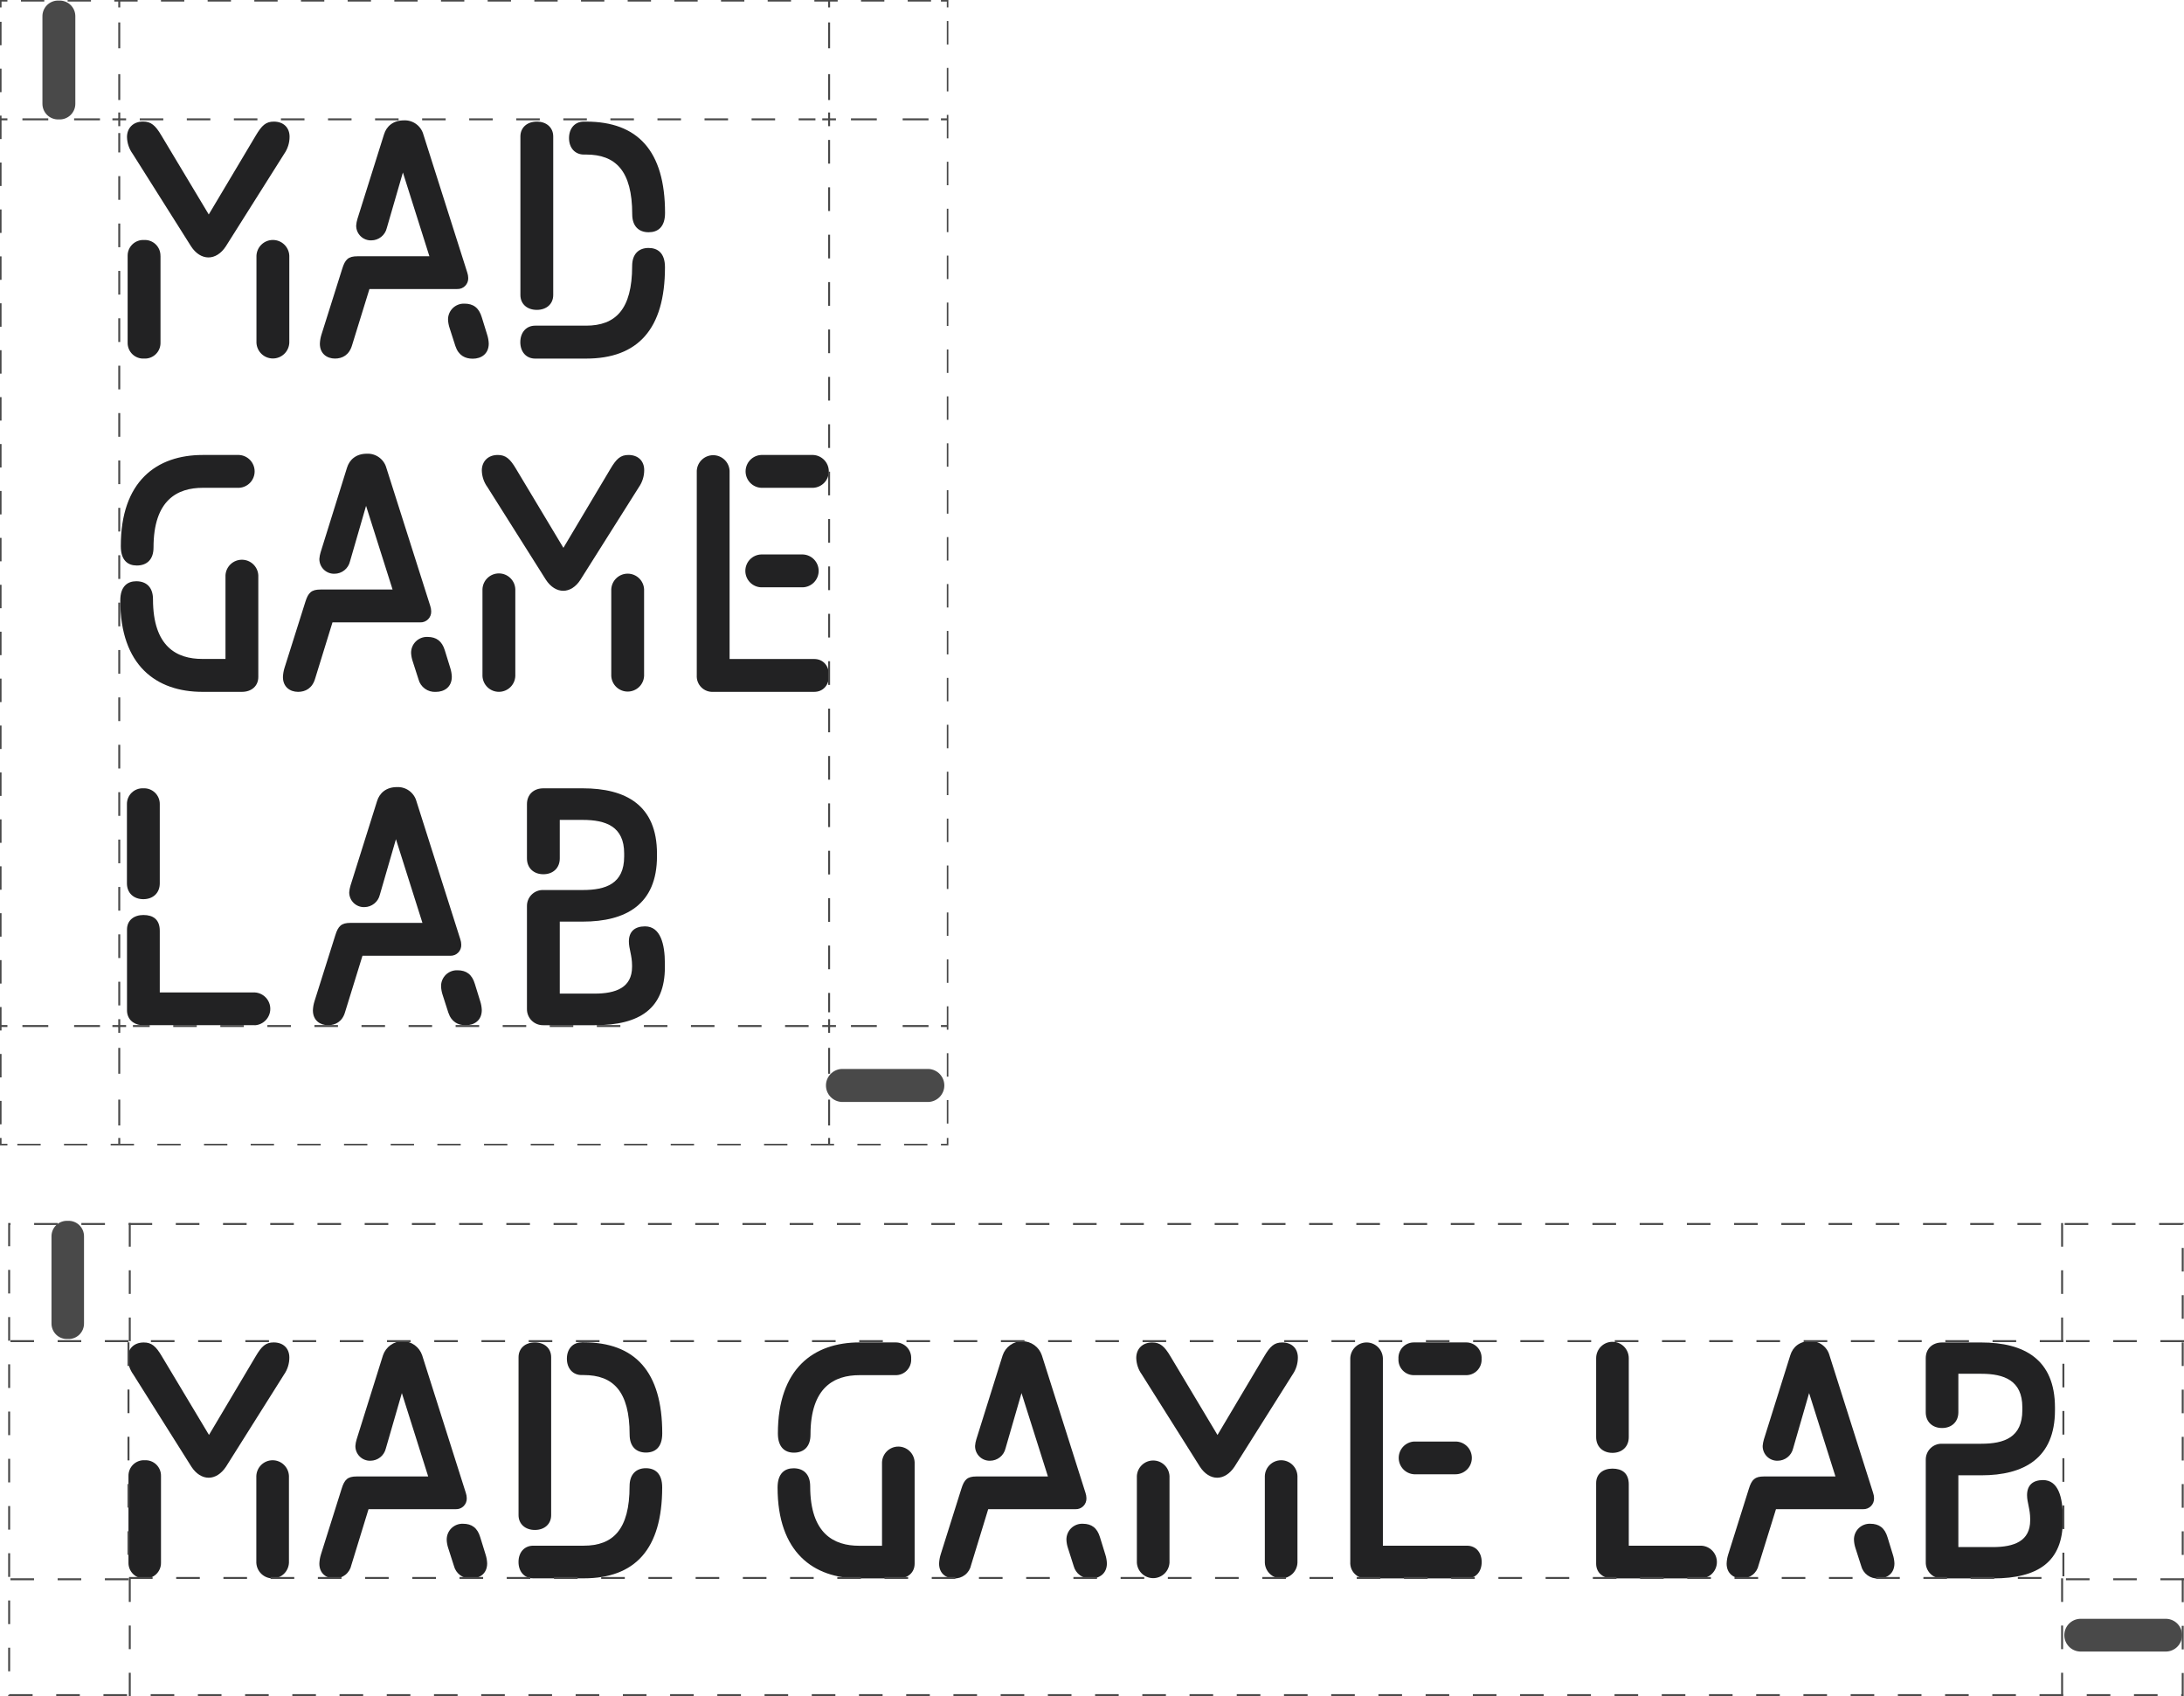 <svg width="555" height="431" viewBox="0 0 555 431" fill="none" xmlns="http://www.w3.org/2000/svg">
<g clip-path="url(#clip0_213_11)">
<path d="M52.968 65.407C51.367 65.407 49.76 64.444 48.559 62.598L33.717 39.086C32.811 37.843 32.307 36.353 32.273 34.816C32.273 32.57 33.798 30.881 36.367 30.881C38.368 30.881 39.494 31.845 41.008 34.415L53.049 54.492L65.003 34.432C66.529 31.862 67.567 30.899 69.574 30.899C72.062 30.899 73.588 32.425 73.588 34.752C73.585 36.303 73.107 37.815 72.219 39.086L57.382 62.598C56.181 64.444 54.574 65.407 52.968 65.407ZM40.787 65.006V87.056C40.799 87.603 40.698 88.145 40.49 88.651C40.283 89.156 39.973 89.613 39.58 89.993C39.187 90.373 38.72 90.667 38.208 90.858C37.696 91.049 37.151 91.131 36.605 91.101C36.064 91.129 35.522 91.046 35.014 90.857C34.506 90.668 34.042 90.376 33.651 90.001C33.26 89.625 32.95 89.172 32.741 88.672C32.532 88.171 32.428 87.633 32.435 87.091V64.989C32.428 64.446 32.532 63.908 32.741 63.407C32.95 62.907 33.26 62.454 33.651 62.078C34.042 61.701 34.505 61.409 35.014 61.219C35.522 61.029 36.063 60.946 36.605 60.974C37.147 60.946 37.689 61.029 38.197 61.219C38.705 61.409 39.169 61.701 39.56 62.078C39.951 62.454 40.26 62.907 40.469 63.407C40.678 63.908 40.783 64.446 40.776 64.989L40.787 65.006ZM73.518 65.006V87.056C73.478 88.137 73.02 89.159 72.242 89.909C71.464 90.659 70.425 91.078 69.345 91.078C68.264 91.078 67.225 90.659 66.447 89.909C65.669 89.159 65.212 88.137 65.171 87.056V64.989C65.212 63.909 65.669 62.886 66.447 62.136C67.225 61.386 68.264 60.967 69.345 60.967C70.425 60.967 71.464 61.386 72.242 62.136C73.02 62.886 73.478 63.909 73.518 64.989V65.006Z" fill="#222223"/>
<path d="M143.133 150.102C141.526 150.102 139.925 149.138 138.719 147.293L123.882 123.781C122.977 122.544 122.473 121.06 122.438 119.528C122.438 117.282 123.963 115.594 126.498 115.594C128.505 115.594 129.624 116.557 131.138 119.127L143.173 139.187L155.122 119.127C156.647 116.557 157.691 115.594 159.698 115.594C162.181 115.594 163.706 117.12 163.706 119.446C163.708 120.997 163.232 122.511 162.343 123.781L147.506 147.293C146.34 149.127 144.739 150.102 143.133 150.102ZM130.952 149.701V171.751C130.912 172.831 130.455 173.854 129.676 174.604C128.898 175.354 127.86 175.773 126.779 175.773C125.698 175.773 124.66 175.354 123.882 174.604C123.103 173.854 122.646 172.831 122.606 171.751V149.707C122.646 148.627 123.103 147.604 123.882 146.854C124.66 146.104 125.698 145.685 126.779 145.685C127.86 145.685 128.898 146.104 129.676 146.854C130.455 147.604 130.912 148.627 130.952 149.707V149.701ZM163.677 149.701V171.751C163.621 172.819 163.157 173.826 162.381 174.562C161.605 175.298 160.576 175.709 159.507 175.709C158.437 175.709 157.409 175.298 156.633 174.562C155.857 173.826 155.393 172.819 155.336 171.751V149.707C155.393 148.638 155.857 147.632 156.633 146.896C157.409 146.16 158.437 145.749 159.507 145.749C160.576 145.749 161.605 146.16 162.381 146.896C163.157 147.632 163.621 148.638 163.677 149.707V149.701Z" fill="#222223"/>
<path d="M85.136 91.101C83.129 91.101 81.285 89.9 81.285 87.329C81.315 86.541 81.452 85.76 81.691 85.008L86.981 68.239C87.706 65.918 88.506 65.111 90.832 65.111H109.12L102.386 43.821L98.291 57.945C98.082 58.831 97.581 59.621 96.869 60.188C96.156 60.755 95.275 61.067 94.364 61.072C93.861 61.089 93.359 61.003 92.89 60.82C92.421 60.638 91.993 60.362 91.633 60.01C91.273 59.657 90.989 59.235 90.796 58.77C90.603 58.304 90.507 57.804 90.513 57.301C90.554 56.729 90.661 56.165 90.832 55.618L97.572 34.189C98.216 32.025 99.979 30.58 102.624 30.58C103.74 30.523 104.841 30.851 105.745 31.507C106.65 32.164 107.302 33.11 107.595 34.189L118.748 69.26C118.897 69.7 118.977 70.159 118.986 70.623C119.002 70.996 118.94 71.368 118.804 71.716C118.669 72.064 118.462 72.38 118.199 72.644C117.935 72.908 117.619 73.114 117.271 73.25C116.924 73.385 116.552 73.447 116.179 73.432H93.883L89.469 87.712C88.744 90.201 87.004 91.101 85.136 91.101ZM113.853 81.236C113.842 80.689 113.944 80.146 114.15 79.639C114.357 79.133 114.665 78.674 115.056 78.291C115.446 77.908 115.911 77.608 116.421 77.412C116.932 77.215 117.477 77.124 118.023 77.145C120.274 77.145 121.712 78.19 122.437 80.627L123.8 85.037C124.038 85.765 124.172 86.523 124.201 87.288C124.201 89.934 122.275 91.135 120.14 91.135C118.215 91.135 116.533 90.335 115.726 87.927L114.265 83.383C114.029 82.69 113.891 81.968 113.853 81.236Z" fill="#222223"/>
<path d="M132.245 74.958V34.671C132.245 32.425 133.933 30.899 136.416 30.899C138.898 30.899 140.586 32.425 140.586 34.671V74.958C140.586 77.204 138.904 78.73 136.416 78.73C133.927 78.73 132.245 77.204 132.245 74.958ZM136.016 82.739H148.933C156.392 82.739 160.643 78.648 160.643 67.571C160.643 64.525 162.325 62.999 164.814 62.999C167.134 62.999 168.984 64.281 168.984 67.896C168.984 83.703 162.024 91.107 148.933 91.107H135.992C133.748 91.107 132.222 89.424 132.222 86.935C132.222 84.445 133.748 82.739 135.992 82.739H136.016ZM148.37 30.899H148.95C162.024 30.899 169.001 38.286 169.001 54.109C169.001 57.718 167.157 59.007 164.831 59.007C162.343 59.007 160.661 57.481 160.661 54.428C160.661 43.357 156.409 39.266 148.95 39.266H148.37C146.125 39.266 144.6 37.578 144.6 35.088C144.6 32.599 146.102 30.899 148.347 30.899H148.37Z" fill="#222223"/>
<path d="M61.483 175.778H51.448C39.738 175.778 30.567 169.117 30.567 152.568C30.567 148.958 32.412 147.676 34.628 147.676C37.197 147.676 38.879 149.202 38.879 152.248C38.879 164.37 44.975 167.416 51.396 167.416H57.301V146.167C57.357 145.099 57.821 144.093 58.597 143.356C59.373 142.62 60.402 142.21 61.471 142.21C62.541 142.21 63.569 142.62 64.345 143.356C65.121 144.093 65.585 145.099 65.641 146.167V172.006C65.641 174.252 63.959 175.778 61.483 175.778ZM51.524 115.594H60.752C61.82 115.65 62.825 116.114 63.562 116.89C64.298 117.666 64.708 118.696 64.708 119.766C64.708 120.835 64.298 121.865 63.562 122.641C62.825 123.417 61.82 123.881 60.752 123.938H51.524C45.109 123.938 39.013 126.99 39.013 139.106C39.013 142.158 37.331 143.678 34.761 143.678C32.516 143.678 30.701 142.396 30.701 138.786C30.672 122.255 39.813 115.594 51.524 115.594Z" fill="#222223"/>
<path d="M75.751 175.778C73.744 175.778 71.9 174.577 71.9 172.006C71.931 171.218 72.066 170.438 72.3 169.685L77.596 152.916C78.321 150.595 79.121 149.782 81.447 149.782H99.764L93.024 128.522L88.935 142.645C88.726 143.531 88.225 144.321 87.513 144.889C86.801 145.456 85.919 145.767 85.008 145.773C84.505 145.789 84.004 145.704 83.534 145.521C83.065 145.338 82.637 145.062 82.277 144.71C81.918 144.357 81.633 143.936 81.44 143.47C81.248 143.005 81.151 142.505 81.157 142.001C81.199 141.43 81.306 140.865 81.476 140.318L88.164 118.883C88.802 116.719 90.571 115.274 93.216 115.274C94.331 115.219 95.432 115.547 96.336 116.203C97.24 116.86 97.893 117.805 98.187 118.883L109.34 153.954C109.489 154.394 109.569 154.854 109.578 155.318C109.594 155.691 109.532 156.063 109.396 156.411C109.261 156.759 109.055 157.075 108.791 157.338C108.527 157.602 108.211 157.809 107.863 157.944C107.516 158.08 107.144 158.142 106.771 158.126H84.492L80.084 172.407C79.359 174.896 77.596 175.778 75.751 175.778ZM104.468 165.913C104.458 165.366 104.559 164.823 104.766 164.316C104.972 163.81 105.281 163.351 105.671 162.968C106.062 162.585 106.526 162.286 107.037 162.089C107.547 161.892 108.092 161.801 108.639 161.823C110.883 161.823 112.328 162.867 113.053 165.275L114.416 169.685C114.65 170.412 114.785 171.168 114.816 171.931C114.816 174.583 112.89 175.784 110.756 175.784C109.762 175.846 108.777 175.56 107.971 174.974C107.166 174.388 106.589 173.54 106.342 172.575L104.897 168.084C104.653 167.382 104.509 166.65 104.468 165.908V165.913Z" fill="#222223"/>
<path d="M185.405 167.434H206.906C209.151 167.434 210.676 169.117 210.676 171.606C210.676 174.095 209.151 175.778 206.906 175.778H181.234C180.678 175.809 180.122 175.722 179.602 175.524C179.082 175.325 178.61 175.019 178.216 174.625C177.823 174.231 177.516 173.759 177.318 173.239C177.119 172.718 177.033 172.162 177.064 171.606V119.609C177.12 118.54 177.584 117.534 178.36 116.798C179.136 116.062 180.165 115.651 181.234 115.651C182.304 115.651 183.332 116.062 184.108 116.798C184.884 117.534 185.348 118.54 185.405 119.609V167.434ZM193.426 115.594H206.662C207.73 115.65 208.736 116.114 209.472 116.89C210.208 117.666 210.619 118.696 210.619 119.766C210.619 120.835 210.208 121.865 209.472 122.641C208.736 123.417 207.73 123.881 206.662 123.938H193.426C192.358 123.881 191.353 123.417 190.616 122.641C189.88 121.865 189.47 120.835 189.47 119.766C189.47 118.696 189.88 117.666 190.616 116.89C191.353 116.114 192.358 115.65 193.426 115.594ZM193.426 140.87H204.018C205.097 140.91 206.12 141.367 206.869 142.146C207.619 142.924 208.038 143.963 208.038 145.045C208.038 146.126 207.619 147.165 206.869 147.943C206.12 148.722 205.097 149.179 204.018 149.22H193.426C192.346 149.179 191.324 148.722 190.574 147.943C189.825 147.165 189.406 146.126 189.406 145.045C189.406 143.963 189.825 142.924 190.574 142.146C191.324 141.367 192.346 140.91 193.426 140.87Z" fill="#222223"/>
<path d="M40.602 204.303V224.444C40.602 226.852 38.914 228.454 36.431 228.454C33.949 228.454 32.255 226.852 32.255 224.444V204.303C32.248 203.76 32.352 203.221 32.562 202.72C32.772 202.219 33.082 201.766 33.473 201.39C33.865 201.013 34.329 200.721 34.838 200.532C35.347 200.342 35.889 200.259 36.431 200.288C36.973 200.26 37.515 200.344 38.023 200.534C38.531 200.724 38.995 201.016 39.386 201.392C39.777 201.768 40.086 202.221 40.295 202.722C40.505 203.222 40.609 203.761 40.602 204.303ZM64.731 260.472H35.886C33.717 260.235 32.273 258.79 32.273 256.701V236.165C32.273 233.844 34.013 232.475 36.449 232.475C38.885 232.475 40.602 233.589 40.602 236.479V252.146H64.731C65.799 252.202 66.805 252.666 67.54 253.442C68.277 254.219 68.687 255.248 68.687 256.318C68.687 257.388 68.277 258.417 67.54 259.193C66.805 259.969 65.799 260.434 64.731 260.49V260.472Z" fill="#222223"/>
<path d="M83.367 260.473C81.366 260.473 79.516 259.271 79.516 256.701C79.546 255.912 79.683 255.132 79.922 254.38L85.212 237.61C85.936 235.289 86.737 234.477 89.063 234.477H107.351L100.617 213.216L96.522 227.34C96.313 228.226 95.812 229.016 95.1 229.583C94.387 230.151 93.505 230.462 92.595 230.467C92.092 230.484 91.59 230.398 91.121 230.216C90.652 230.033 90.224 229.757 89.864 229.405C89.504 229.052 89.219 228.63 89.027 228.165C88.834 227.699 88.738 227.2 88.744 226.696C88.788 226.125 88.895 225.56 89.063 225.013L95.803 203.584C96.447 201.42 98.21 199.975 100.855 199.975C101.971 199.919 103.073 200.247 103.978 200.903C104.883 201.56 105.537 202.505 105.831 203.584L116.979 238.655C117.13 239.094 117.211 239.554 117.217 240.018C117.233 240.391 117.171 240.764 117.035 241.111C116.9 241.459 116.693 241.775 116.43 242.039C116.166 242.303 115.85 242.509 115.502 242.645C115.155 242.781 114.783 242.843 114.41 242.827H92.114L87.7 257.107C87.004 259.591 85.212 260.473 83.367 260.473ZM112.084 250.608C112.073 250.061 112.174 249.518 112.381 249.011C112.588 248.505 112.896 248.046 113.287 247.663C113.677 247.279 114.142 246.98 114.652 246.783C115.163 246.586 115.708 246.496 116.254 246.517C118.505 246.517 119.949 247.562 120.668 249.97L122.031 254.38C122.268 255.106 122.403 255.862 122.432 256.625C122.432 259.277 120.506 260.478 118.342 260.478C116.417 260.478 114.735 259.678 113.928 257.27L112.484 252.778C112.25 252.075 112.115 251.343 112.084 250.602V250.608Z" fill="#222223"/>
<path d="M151.154 260.473H138.081C137.529 260.488 136.98 260.39 136.467 260.186C135.954 259.982 135.488 259.675 135.098 259.284C134.708 258.894 134.401 258.428 134.197 257.915C133.993 257.402 133.895 256.853 133.91 256.301V230.218C133.901 229.671 134.004 229.129 134.211 228.623C134.418 228.117 134.727 227.659 135.117 227.276C135.507 226.893 135.971 226.594 136.481 226.396C136.99 226.199 137.534 226.107 138.081 226.127H148.103C153.962 226.127 158.613 224.526 158.613 217.62V216.82C158.613 209.996 153.973 208.313 148.103 208.313H142.251V218.102C142.251 220.51 140.563 222.117 138.081 222.117C135.598 222.117 133.91 220.51 133.91 218.102V204.303C133.91 201.895 135.592 200.288 138.081 200.288H148.103C159.014 200.288 166.954 204.541 166.954 216.901V217.539C166.954 229.817 159.014 234.152 148.103 234.152H142.251V252.448H151.073C156.525 252.448 160.62 250.927 160.62 245.63V245.305C160.62 242.74 159.814 241.057 159.814 239.206C159.814 236.723 161.258 235.359 163.909 235.359C167.836 235.359 168.961 239.85 168.961 244.823V245.711C168.961 256.219 162.621 260.473 151.154 260.473Z" fill="#222223"/>
<path d="M10.783 26.315V4.172C10.775 3.628 10.879 3.088 11.088 2.585C11.298 2.082 11.608 1.628 12 1.251C12.392 0.873 12.858 0.58 13.368 0.39C13.878 0.2 14.421 0.116 14.965 0.145C15.508 0.117 16.051 0.201 16.56 0.392C17.069 0.582 17.534 0.875 17.925 1.253C18.317 1.63 18.627 2.084 18.836 2.586C19.045 3.089 19.149 3.628 19.141 4.172V26.315C19.149 26.86 19.045 27.401 18.835 27.904C18.625 28.406 18.314 28.861 17.921 29.238C17.529 29.616 17.062 29.909 16.552 30.099C16.041 30.289 15.497 30.371 14.953 30.342C14.411 30.369 13.868 30.284 13.36 30.093C12.851 29.902 12.387 29.609 11.996 29.232C11.605 28.855 11.296 28.401 11.087 27.899C10.879 27.397 10.775 26.858 10.783 26.315Z" fill="#494949"/>
<path d="M213.867 271.59H236C237.073 271.647 238.083 272.113 238.822 272.892C239.561 273.672 239.973 274.705 239.973 275.78C239.973 276.854 239.561 277.888 238.822 278.667C238.083 279.447 237.073 279.913 236 279.969H213.867C212.794 279.913 211.784 279.447 211.045 278.667C210.306 277.888 209.894 276.854 209.894 275.78C209.894 274.705 210.306 273.672 211.045 272.892C211.784 272.113 212.794 271.647 213.867 271.59Z" fill="#494949"/>
<path d="M210.694 258.941V260.681H208.954" stroke="#494949" stroke-width="0.5" stroke-miterlimit="10"/>
<path d="M205.485 260.681H33.781" stroke="#494949" stroke-width="0.5" stroke-miterlimit="10" stroke-dasharray="5.98 5.98"/>
<path d="M32.046 260.681H30.306V258.941" stroke="#494949" stroke-width="0.5" stroke-miterlimit="10"/>
<path d="M30.306 255.448V33.806" stroke="#494949" stroke-width="0.5" stroke-miterlimit="10" stroke-dasharray="6.02 6.02"/>
<path d="M30.306 32.059V30.319H32.046" stroke="#494949" stroke-width="0.5" stroke-miterlimit="10"/>
<path d="M35.515 30.319H207.219" stroke="#494949" stroke-width="0.5" stroke-miterlimit="10" stroke-dasharray="5.98 5.98"/>
<path d="M208.954 30.319H210.694V32.059" stroke="#494949" stroke-width="0.5" stroke-miterlimit="10"/>
<path d="M210.694 35.553V257.194" stroke="#494949" stroke-width="0.5" stroke-miterlimit="10" stroke-dasharray="6.02 6.02"/>
<path d="M240.855 289.114V290.855H239.115" stroke="#494949" stroke-width="0.5" stroke-miterlimit="10"/>
<path d="M235.675 290.855H3.602" stroke="#494949" stroke-width="0.5" stroke-miterlimit="10" stroke-dasharray="5.93 5.93"/>
<path d="M1.885 290.855H0.145V289.114" stroke="#494949" stroke-width="0.5" stroke-miterlimit="10"/>
<path d="M0.145 285.656V3.615" stroke="#494949" stroke-width="0.5" stroke-miterlimit="10" stroke-dasharray="5.96 5.96"/>
<path d="M0.145 1.886V0.145H1.885" stroke="#494949" stroke-width="0.5" stroke-miterlimit="10"/>
<path d="M5.325 0.145H237.398" stroke="#494949" stroke-width="0.5" stroke-miterlimit="10" stroke-dasharray="5.93 5.93"/>
<path d="M239.115 0.145H240.855V1.886" stroke="#494949" stroke-width="0.5" stroke-miterlimit="10"/>
<path d="M240.855 5.344V287.385" stroke="#494949" stroke-width="0.5" stroke-miterlimit="10" stroke-dasharray="5.96 5.96"/>
<path d="M210.694 30.319H212.434" stroke="#494949" stroke-width="0.5" stroke-miterlimit="10"/>
<path d="M216.245 30.319H237.207" stroke="#494949" stroke-width="0.5" stroke-miterlimit="10" stroke-dasharray="6.57 6.57"/>
<path d="M239.115 30.319H240.855" stroke="#494949" stroke-width="0.5" stroke-miterlimit="10"/>
<path d="M0.145 30.319H1.885" stroke="#494949" stroke-width="0.5" stroke-miterlimit="10"/>
<path d="M5.696 30.319H26.658" stroke="#494949" stroke-width="0.5" stroke-miterlimit="10" stroke-dasharray="6.57 6.57"/>
<path d="M28.566 30.319H30.306" stroke="#494949" stroke-width="0.5" stroke-miterlimit="10"/>
<path d="M210.694 260.681H212.434" stroke="#494949" stroke-width="0.5" stroke-miterlimit="10"/>
<path d="M216.245 260.681H237.207" stroke="#494949" stroke-width="0.5" stroke-miterlimit="10" stroke-dasharray="6.57 6.57"/>
<path d="M239.115 260.681H240.855" stroke="#494949" stroke-width="0.5" stroke-miterlimit="10"/>
<path d="M0.145 260.681H1.885" stroke="#494949" stroke-width="0.5" stroke-miterlimit="10"/>
<path d="M5.696 260.681H26.658" stroke="#494949" stroke-width="0.5" stroke-miterlimit="10" stroke-dasharray="6.57 6.57"/>
<path d="M28.566 260.681H30.306" stroke="#494949" stroke-width="0.5" stroke-miterlimit="10"/>
<path d="M210.694 0.145V1.886" stroke="#494949" stroke-width="0.5" stroke-miterlimit="10"/>
<path d="M210.694 5.698V26.669" stroke="#494949" stroke-width="0.5" stroke-miterlimit="10" stroke-dasharray="6.57 6.57"/>
<path d="M210.694 28.578V30.319" stroke="#494949" stroke-width="0.5" stroke-miterlimit="10"/>
<path d="M30.306 0.145V1.886" stroke="#494949" stroke-width="0.5" stroke-miterlimit="10"/>
<path d="M30.306 5.698V26.669" stroke="#494949" stroke-width="0.5" stroke-miterlimit="10" stroke-dasharray="6.57 6.57"/>
<path d="M30.306 28.578V30.319" stroke="#494949" stroke-width="0.5" stroke-miterlimit="10"/>
<path d="M210.694 260.681V262.422" stroke="#494949" stroke-width="0.5" stroke-miterlimit="10"/>
<path d="M210.694 266.235V287.205" stroke="#494949" stroke-width="0.5" stroke-miterlimit="10" stroke-dasharray="6.57 6.57"/>
<path d="M210.694 289.114V290.855" stroke="#494949" stroke-width="0.5" stroke-miterlimit="10"/>
<path d="M30.306 260.681V262.422" stroke="#494949" stroke-width="0.5" stroke-miterlimit="10"/>
<path d="M30.306 266.235V287.205" stroke="#494949" stroke-width="0.5" stroke-miterlimit="10" stroke-dasharray="6.57 6.57"/>
<path d="M30.306 289.114V290.855" stroke="#494949" stroke-width="0.5" stroke-miterlimit="10"/>
</g>
<g clip-path="url(#clip1_213_11)">
<path d="M53.022 375.445C51.431 375.445 49.833 374.483 48.64 372.645L33.895 349.243C32.995 348.011 32.495 346.532 32.46 345.005C32.46 342.768 33.973 341.081 36.523 341.081C38.519 341.068 39.634 342.049 41.127 344.586L53.107 364.574L64.982 344.586C66.495 342.029 67.532 341.068 69.547 341.068C72.018 341.068 73.531 342.592 73.531 344.907C73.534 346.451 73.063 347.958 72.181 349.224L57.43 372.645C56.211 374.483 54.62 375.445 53.022 375.445ZM40.912 375V397.028C40.923 397.57 40.822 398.108 40.615 398.609C40.408 399.11 40.1 399.562 39.711 399.938C39.321 400.313 38.858 400.603 38.351 400.791C37.844 400.978 37.304 401.057 36.764 401.025C36.228 401.053 35.691 400.969 35.188 400.78C34.685 400.591 34.226 400.3 33.84 399.925C33.454 399.55 33.149 399.099 32.944 398.601C32.739 398.103 32.639 397.567 32.65 397.028V375C32.639 374.458 32.74 373.92 32.947 373.419C33.153 372.919 33.461 372.466 33.851 372.091C34.24 371.715 34.703 371.425 35.21 371.238C35.718 371.051 36.258 370.971 36.797 371.004C37.334 370.976 37.87 371.059 38.374 371.248C38.877 371.437 39.336 371.729 39.722 372.103C40.108 372.478 40.413 372.929 40.618 373.427C40.822 373.926 40.922 374.461 40.912 375ZM73.427 375V397.028C73.384 398.102 72.929 399.118 72.157 399.863C71.384 400.607 70.354 401.023 69.283 401.023C68.211 401.023 67.181 400.607 66.409 399.863C65.636 399.118 65.181 398.102 65.138 397.028V375C65.181 373.926 65.636 372.91 66.409 372.166C67.181 371.421 68.211 371.005 69.283 371.005C70.354 371.005 71.384 371.421 72.157 372.166C72.929 372.91 73.384 373.926 73.427 375Z" fill="#222223"/>
<path d="M309.306 375.445C307.715 375.445 306.117 374.483 304.924 372.645L290.179 349.243C289.28 348.011 288.779 346.532 288.745 345.005C288.745 342.768 290.258 341.081 292.807 341.081C294.803 341.081 295.918 342.042 297.431 344.599L309.391 364.587L321.266 344.599C322.779 342.042 323.816 341.081 325.831 341.081C328.302 341.081 329.815 342.605 329.815 344.92C329.818 346.464 329.347 347.971 328.465 349.237L313.714 372.645C312.495 374.483 310.904 375.445 309.306 375.445ZM297.196 375V397.028C297.137 398.091 296.674 399.091 295.903 399.822C295.131 400.554 294.11 400.961 293.049 400.961C291.987 400.961 290.966 400.554 290.195 399.822C289.423 399.091 288.961 398.091 288.901 397.028V375C288.961 373.937 289.423 372.937 290.195 372.206C290.966 371.474 291.987 371.067 293.049 371.067C294.11 371.067 295.131 371.474 295.903 372.206C296.674 372.937 297.137 373.937 297.196 375ZM329.711 375V397.028C329.668 398.102 329.213 399.118 328.441 399.863C327.668 400.607 326.638 401.023 325.567 401.023C324.495 401.023 323.465 400.607 322.693 399.863C321.92 399.118 321.465 398.102 321.423 397.028V375C321.465 373.926 321.92 372.91 322.693 372.166C323.465 371.421 324.495 371.005 325.567 371.005C326.638 371.005 327.668 371.421 328.441 372.166C329.213 372.91 329.668 373.926 329.711 375Z" fill="#222223"/>
<path d="M84.983 401.025C82.987 401.025 81.155 399.828 81.155 397.27C81.186 396.482 81.32 395.702 81.553 394.949L86.815 378.244C87.532 375.922 88.328 375.124 90.643 375.124H108.811L102.121 353.939L98.051 368.008C97.842 368.893 97.343 369.681 96.633 370.247C95.924 370.813 95.045 371.123 94.138 371.128C93.638 371.145 93.14 371.06 92.674 370.878C92.207 370.697 91.782 370.422 91.425 370.071C91.067 369.72 90.784 369.3 90.592 368.837C90.401 368.373 90.305 367.875 90.311 367.374C90.352 366.803 90.459 366.239 90.63 365.693L97.321 344.351C97.672 343.304 98.341 342.395 99.235 341.75C100.129 341.106 101.202 340.759 102.303 340.759C103.404 340.759 104.477 341.106 105.371 341.75C106.265 342.395 106.935 343.304 107.285 344.351L118.371 379.284C118.524 379.719 118.605 380.176 118.613 380.638C118.628 381.01 118.567 381.381 118.432 381.727C118.297 382.074 118.092 382.389 117.83 382.652C117.568 382.915 117.254 383.121 116.908 383.256C116.562 383.391 116.192 383.453 115.822 383.437H93.65L89.287 397.643C89.084 398.626 88.54 399.505 87.752 400.125C86.964 400.744 85.983 401.063 84.983 401.025ZM113.52 391.214C113.509 390.669 113.609 390.128 113.814 389.623C114.019 389.119 114.325 388.661 114.713 388.28C115.101 387.898 115.562 387.6 116.069 387.404C116.576 387.208 117.118 387.118 117.661 387.139C119.891 387.139 121.326 388.173 122.043 390.573L123.399 394.968C123.634 395.692 123.768 396.445 123.797 397.205C123.797 399.821 121.886 401.044 119.734 401.044C118.747 401.106 117.769 400.82 116.969 400.236C116.169 399.652 115.598 398.807 115.352 397.846L113.917 393.372C113.678 392.67 113.542 391.936 113.513 391.194L113.52 391.214Z" fill="#222223"/>
<path d="M131.773 384.961V344.828C131.773 342.592 133.449 341.068 135.92 341.068C138.392 341.068 140.061 342.592 140.061 344.828V384.961C140.061 387.198 138.385 388.716 135.92 388.716C133.455 388.716 131.773 387.178 131.773 384.961ZM135.516 392.712H148.35C155.764 392.712 159.99 388.637 159.99 377.603C159.99 374.568 161.659 373.025 164.131 373.025C166.446 373.025 168.278 374.333 168.278 377.904C168.278 393.654 161.34 401.005 148.35 401.005H135.509C133.279 401.005 131.766 399.331 131.766 396.852C131.766 394.373 133.279 392.712 135.509 392.712H135.516ZM147.795 341.042H148.35C161.333 341.068 168.292 348.426 168.292 364.175C168.292 367.773 166.459 369.048 164.144 369.048C161.672 369.048 160.003 367.531 160.003 364.47C160.003 353.436 155.777 349.361 148.363 349.361H147.808C145.578 349.361 144.059 347.68 144.059 345.201C144.059 342.722 145.559 341.068 147.789 341.068L147.795 341.042Z" fill="#222223"/>
<path d="M228.287 401.025H218.322C206.682 401.025 197.598 394.393 197.598 377.924C197.598 374.326 199.43 373.044 201.66 373.044C204.21 373.044 205.886 374.568 205.886 377.623C205.886 389.696 211.944 392.731 218.322 392.731H224.139V371.527C224.182 370.453 224.637 369.437 225.409 368.693C226.182 367.948 227.212 367.532 228.283 367.532C229.355 367.532 230.385 367.948 231.157 368.693C231.93 369.437 232.385 370.453 232.428 371.527V397.27C232.428 399.507 230.758 401.025 228.287 401.025ZM218.4 341.068H227.569C228.109 341.058 228.645 341.16 229.143 341.367C229.642 341.575 230.092 341.884 230.465 342.275C230.839 342.665 231.128 343.129 231.314 343.638C231.5 344.146 231.58 344.687 231.547 345.227C231.58 345.768 231.5 346.31 231.314 346.819C231.127 347.327 230.837 347.792 230.463 348.182C230.089 348.573 229.638 348.882 229.139 349.089C228.639 349.297 228.103 349.398 227.563 349.387H218.4C212.023 349.387 205.964 352.422 205.964 364.496C205.964 367.531 204.295 369.074 201.745 369.074C199.508 369.074 197.676 367.766 197.676 364.201C197.676 347.706 206.766 341.068 218.4 341.068Z" fill="#222223"/>
<path d="M242.47 401.025C240.475 401.025 238.642 399.828 238.642 397.27C238.673 396.482 238.807 395.702 239.04 394.949L244.303 378.244C245.02 375.922 245.815 375.124 248.13 375.124H266.299L259.588 353.939L255.519 368.008C255.309 368.892 254.809 369.68 254.1 370.246C253.39 370.811 252.512 371.122 251.606 371.128C251.107 371.144 250.609 371.058 250.144 370.876C249.678 370.694 249.254 370.419 248.897 370.069C248.54 369.718 248.257 369.298 248.066 368.835C247.875 368.372 247.779 367.875 247.785 367.374C247.826 366.803 247.934 366.239 248.104 365.693L254.795 344.351C255.146 343.304 255.815 342.395 256.709 341.75C257.603 341.106 258.676 340.759 259.777 340.759C260.878 340.759 261.951 341.106 262.845 341.75C263.739 342.395 264.409 343.304 264.76 344.351L275.846 379.284C275.995 379.72 276.076 380.177 276.087 380.638C276.103 381.01 276.041 381.381 275.906 381.727C275.772 382.074 275.567 382.389 275.304 382.652C275.042 382.915 274.728 383.121 274.382 383.256C274.037 383.391 273.667 383.453 273.296 383.437H251.124L246.774 397.643C246.571 398.626 246.027 399.505 245.239 400.125C244.452 400.744 243.47 401.063 242.47 401.025ZM271 391.214C270.989 390.668 271.09 390.127 271.295 389.622C271.501 389.116 271.807 388.659 272.196 388.277C272.584 387.895 273.047 387.598 273.554 387.402C274.062 387.206 274.604 387.117 275.148 387.139C277.378 387.139 278.813 388.173 279.53 390.573L280.887 394.968C281.121 395.692 281.255 396.445 281.284 397.205C281.284 399.821 279.374 401.044 277.222 401.044C276.233 401.106 275.255 400.821 274.454 400.237C273.653 399.653 273.08 398.808 272.833 397.846L271.405 393.372C271.166 392.67 271.03 391.936 271 391.194V391.214Z" fill="#222223"/>
<path d="M351.421 392.712H372.778C375.014 392.712 376.527 394.393 376.527 396.872C376.527 399.35 375.014 401.025 372.778 401.025H347.273C346.721 401.058 346.167 400.974 345.65 400.777C345.132 400.58 344.662 400.275 344.271 399.883C343.88 399.49 343.576 399.019 343.379 398.5C343.183 397.981 343.099 397.426 343.132 396.872V345.071C343.175 343.997 343.63 342.981 344.402 342.236C345.175 341.492 346.205 341.076 347.276 341.076C348.348 341.076 349.378 341.492 350.15 342.236C350.923 342.981 351.378 343.997 351.421 345.071V392.712ZM359.363 341.068H372.517C373.057 341.057 373.594 341.158 374.093 341.366C374.592 341.573 375.043 341.882 375.417 342.272C375.792 342.663 376.081 343.128 376.268 343.636C376.454 344.145 376.534 344.687 376.501 345.227C376.534 345.768 376.454 346.31 376.268 346.819C376.081 347.327 375.792 347.792 375.417 348.182C375.043 348.573 374.592 348.882 374.093 349.089C373.594 349.297 373.057 349.398 372.517 349.387H359.363C358.823 349.398 358.287 349.297 357.787 349.089C357.288 348.882 356.837 348.573 356.463 348.182C356.089 347.792 355.799 347.327 355.613 346.819C355.426 346.31 355.346 345.768 355.379 345.227C355.346 344.687 355.426 344.145 355.613 343.636C355.799 343.128 356.089 342.663 356.463 342.272C356.837 341.882 357.288 341.573 357.787 341.366C358.287 341.158 358.823 341.057 359.363 341.068ZM359.363 366.249H369.882C370.982 366.249 372.037 366.687 372.815 367.467C373.593 368.247 374.03 369.305 374.03 370.409C374.03 371.512 373.593 372.57 372.815 373.35C372.037 374.13 370.982 374.568 369.882 374.568H359.363C358.304 374.509 357.307 374.044 356.578 373.271C355.848 372.497 355.442 371.473 355.442 370.409C355.442 369.344 355.848 368.32 356.578 367.546C357.307 366.773 358.304 366.308 359.363 366.249Z" fill="#222223"/>
<path d="M413.907 345.07V365.13C413.907 367.531 412.231 369.127 409.759 369.127C407.288 369.127 405.612 367.531 405.612 365.13V345.07C405.612 343.967 406.049 342.909 406.827 342.129C407.604 341.349 408.659 340.911 409.759 340.911C410.859 340.911 411.914 341.349 412.692 342.129C413.47 342.909 413.907 343.967 413.907 345.07ZM432.316 401.025H409.198C407.046 400.783 405.612 399.35 405.612 397.27V376.805C405.612 374.483 407.366 373.129 409.759 373.129C412.153 373.129 413.907 374.248 413.907 377.126V392.712H432.316C433.387 392.754 434.4 393.211 435.142 393.986C435.885 394.761 436.299 395.794 436.299 396.868C436.299 397.943 435.885 398.976 435.142 399.751C434.4 400.526 433.387 400.982 432.316 401.025Z" fill="#222223"/>
<path d="M442.593 401.025C440.637 401.025 438.772 399.828 438.772 397.27C438.8 396.482 438.934 395.701 439.17 394.949L444.426 378.244C445.143 375.922 445.945 375.124 448.254 375.124H466.428L459.731 353.939L455.668 368.008C455.457 368.892 454.957 369.679 454.248 370.244C453.539 370.81 452.662 371.121 451.756 371.128C451.256 371.145 450.757 371.06 450.291 370.878C449.825 370.696 449.4 370.422 449.042 370.071C448.684 369.72 448.401 369.3 448.21 368.837C448.018 368.373 447.922 367.875 447.928 367.374C447.972 366.803 448.08 366.24 448.247 365.693L454.945 344.351C455.597 342.193 457.331 340.754 459.966 340.754C461.075 340.699 462.169 341.026 463.068 341.68C463.967 342.334 464.616 343.277 464.909 344.351L475.995 379.284C476.147 379.719 476.229 380.176 476.236 380.638C476.252 381.01 476.191 381.381 476.056 381.727C475.921 382.074 475.716 382.389 475.454 382.652C475.191 382.915 474.877 383.121 474.532 383.256C474.186 383.391 473.816 383.453 473.445 383.437H451.312L446.897 397.643C446.695 398.626 446.151 399.505 445.363 400.125C444.575 400.744 443.594 401.063 442.593 401.025ZM471.13 391.214C471.119 390.669 471.219 390.128 471.425 389.623C471.63 389.118 471.936 388.661 472.323 388.28C472.711 387.898 473.173 387.6 473.68 387.404C474.187 387.208 474.728 387.118 475.271 387.139C477.508 387.139 478.943 388.173 479.66 390.573L481.01 394.968C481.247 395.692 481.383 396.444 481.414 397.205C481.414 399.821 479.497 401.044 477.345 401.044C476.358 401.106 475.38 400.82 474.58 400.236C473.78 399.652 473.208 398.807 472.963 397.846L471.528 393.372C471.291 392.669 471.157 391.936 471.13 391.194V391.214Z" fill="#222223"/>
<path d="M506.515 401.025H493.525C492.976 401.042 492.429 400.946 491.919 400.744C491.408 400.541 490.945 400.236 490.556 399.847C490.168 399.458 489.863 398.993 489.66 398.481C489.457 397.97 489.361 397.422 489.377 396.871V370.886C489.369 370.341 489.471 369.801 489.678 369.297C489.884 368.793 490.191 368.337 490.579 367.956C490.967 367.574 491.428 367.276 491.934 367.08C492.441 366.883 492.982 366.791 493.525 366.811H503.483C509.299 366.811 513.917 365.215 513.917 358.308V357.537C513.917 350.741 509.293 349.034 503.483 349.034H497.659V358.819C497.659 361.212 495.99 362.815 493.518 362.815C491.047 362.815 489.371 361.212 489.371 358.819V345.083C489.371 342.683 491.047 341.081 493.518 341.081H503.483C514.321 341.081 522.211 345.319 522.211 357.628V358.282C522.211 370.513 514.321 374.83 503.483 374.83H497.659V393.065H506.43C511.849 393.065 515.912 391.547 515.912 386.269V385.949C515.912 383.391 515.116 381.71 515.116 379.873C515.116 377.394 516.551 376.04 519.179 376.04C523.092 376.04 524.2 380.513 524.2 385.471V386.348C524.207 396.786 517.914 401.025 506.515 401.025Z" fill="#222223"/>
<path d="M524.35 340.74H32.65V400.913H524.35V340.74Z" stroke="#494949" stroke-width="0.5" stroke-miterlimit="10" stroke-dasharray="6 6"/>
<path d="M554.674 310.981H2.326V430.673H554.674V310.981Z" stroke="#494949" stroke-width="0.5" stroke-miterlimit="10" stroke-dasharray="6 6"/>
<path d="M21.349 314.173V336.201C21.36 336.743 21.258 337.281 21.052 337.782C20.845 338.283 20.537 338.735 20.147 339.11C19.758 339.486 19.295 339.776 18.788 339.963C18.281 340.15 17.74 340.23 17.201 340.198C16.664 340.226 16.128 340.142 15.625 339.953C15.121 339.764 14.662 339.473 14.276 339.098C13.89 338.723 13.585 338.272 13.381 337.774C13.176 337.276 13.076 336.74 13.086 336.201V314.173C13.076 313.634 13.176 313.099 13.381 312.6C13.585 312.102 13.89 311.651 14.276 311.276C14.662 310.901 15.121 310.61 15.625 310.421C16.128 310.232 16.664 310.149 17.201 310.177C17.74 310.144 18.281 310.224 18.788 310.411C19.295 310.598 19.758 310.888 20.147 311.264C20.537 311.639 20.845 312.092 21.052 312.592C21.258 313.093 21.36 313.631 21.349 314.173Z" fill="#494949"/>
<path d="M550.533 419.606H528.569C527.499 419.564 526.486 419.107 525.744 418.332C525.001 417.558 524.586 416.525 524.586 415.45C524.586 414.375 525.001 413.342 525.744 412.567C526.486 411.793 527.499 411.336 528.569 411.293H550.533C551.604 411.336 552.616 411.793 553.359 412.567C554.101 413.342 554.516 414.375 554.516 415.45C554.516 416.525 554.101 417.558 553.359 418.332C552.616 419.107 551.604 419.564 550.533 419.606Z" fill="#494949"/>
<path d="M32.65 340.74H2" stroke="#494949" stroke-width="0.5" stroke-miterlimit="10" stroke-dasharray="6 6"/>
<path d="M32.65 401.24H2" stroke="#494949" stroke-width="0.5" stroke-miterlimit="10" stroke-dasharray="6 6"/>
<path d="M555 340.74H524.35" stroke="#494949" stroke-width="0.5" stroke-miterlimit="10" stroke-dasharray="6 6"/>
<path d="M555 401.24H524.35" stroke="#494949" stroke-width="0.5" stroke-miterlimit="10" stroke-dasharray="6 6"/>
<path d="M32.976 340.741V310" stroke="#494949" stroke-width="0.5" stroke-miterlimit="10" stroke-dasharray="6 6"/>
<path d="M32.976 431V400.26" stroke="#494949" stroke-width="0.5" stroke-miterlimit="10" stroke-dasharray="6 6"/>
<path d="M524.024 340.741V310" stroke="#494949" stroke-width="0.5" stroke-miterlimit="10" stroke-dasharray="6 6"/>
<path d="M524.024 431V400.26" stroke="#494949" stroke-width="0.5" stroke-miterlimit="10" stroke-dasharray="6 6"/>
</g>
<defs>
<clipPath id="clip0_213_11">
<rect width="241" height="291" fill="white"/>
</clipPath>
<clipPath id="clip1_213_11">
<rect width="553" height="121" fill="white" transform="translate(2 310)"/>
</clipPath>
</defs>
</svg>
